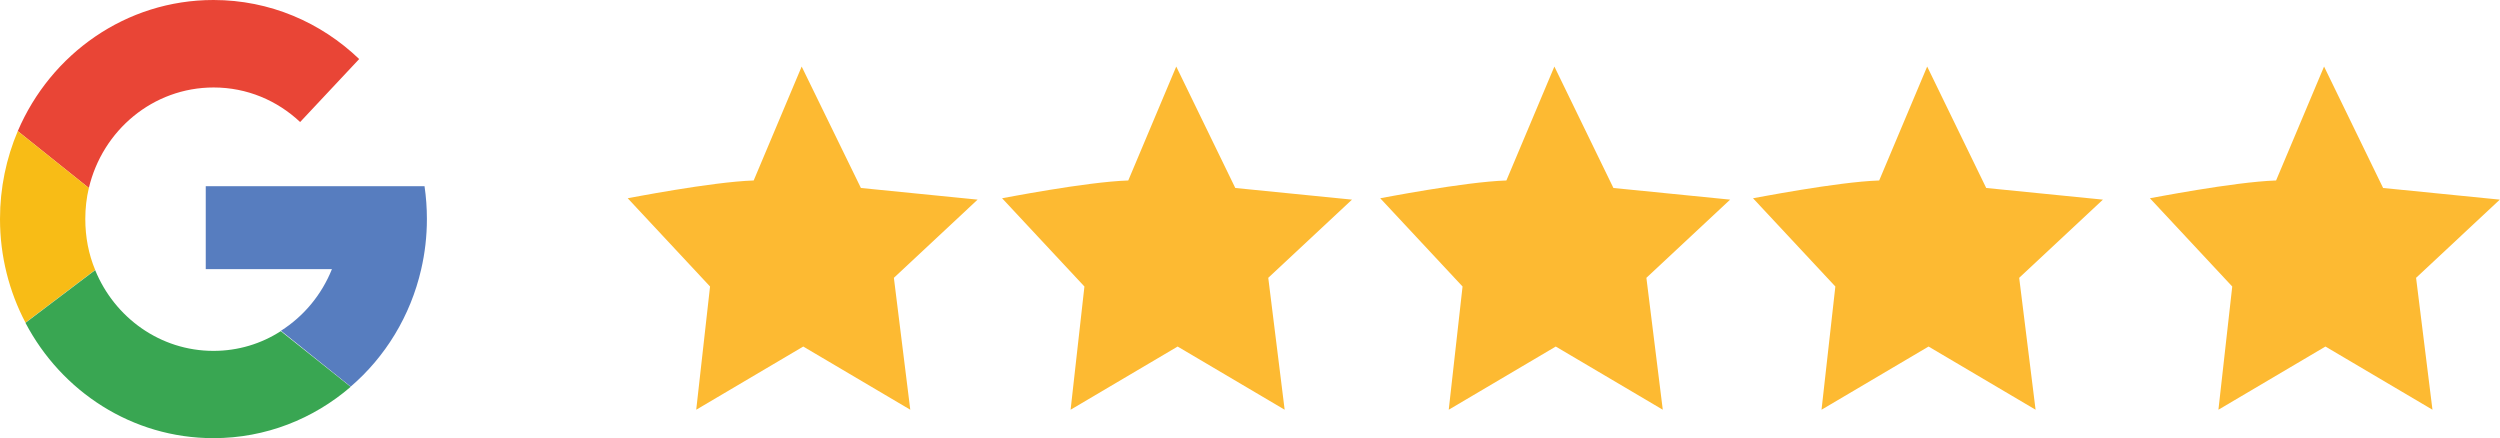 <?xml version="1.0" encoding="UTF-8"?>
<svg xmlns="http://www.w3.org/2000/svg" xmlns:xlink="http://www.w3.org/1999/xlink" version="1.1" id="Layer_1" x="0px" y="0px" viewBox="0 0 1266.1 221.9" style="enable-background:new 0 0 1266.1 221.9;" xml:space="preserve">
<style type="text/css">
	.st0{fill:#E94536;}
	.st1{fill:#F8BC16;}
	.st2{fill:#39A652;}
	.st3{fill:#577DBF;}
	.st4{fill:#FDBA32;}
</style>
<g>
	<path class="st0" d="M181.9,29.9l-29.9,31.9c-11.6-10.9-26.9-17.5-43.8-17.5C77.5,44.3,51.9,66,45,95.2L9,66.4   C25.7,27.3,63.8,0,108.1,0C136.6,0,162.5,11.3,181.9,29.9z"></path>
	<path class="st1" d="M48.2,136.7l-35.3,26.7C4.7,147.8,0,129.9,0,110.9c0-15.8,3.2-30.8,9-44.5L45,95.2c-1.2,5-1.8,10.3-1.8,15.7   C43.2,120.1,44.9,128.8,48.2,136.7z"></path>
	<path class="st2" d="M177.6,195.9c-18.8,16.2-43,26-69.5,26c-41.2,0-77-23.7-95.2-58.4l35.3-26.7c9.8,24,32.9,40.9,59.9,40.9   c12.5,0,24.2-3.6,34.1-10L177.6,195.9z"></path>
	<path class="st3" d="M216.2,110.9c0,8.8-1,17.3-2.9,25.5c-5.4,23.6-18.2,44.4-35.7,59.4l-35.3-28.3c11.5-7.3,20.6-18.2,25.8-31.2   h-63.9v-42H215C215.8,99.8,216.2,105.3,216.2,110.9z"></path>
</g>
<g>
	<path class="st4" d="M381.7,91.4L406,33.7L436,95.2l59.1,5.9l-42.4,39.6l8.3,66.8l-54.2-32l-54.2,32l7-62.4l-41.7-44.7   C317.7,100.5,360.2,92.1,381.7,91.4z"></path>
	<path class="st4" d="M571.4,91.4l24.3-57.7l29.9,61.5l59.1,5.9l-42.4,39.6l8.3,66.8l-54.2-32l-54.2,32l7-62.4l-41.7-44.7   C507.4,100.5,549.8,92.1,571.4,91.4z"></path>
	<path class="st4" d="M762.9,91.4l24.3-57.7l29.9,61.5l59.1,5.9l-42.4,39.6l8.3,66.8l-54.2-32l-54.2,32l7-62.4l-41.7-44.7   C698.9,100.5,741.3,92.1,762.9,91.4z"></path>
	<path class="st4" d="M951.7,91.4l24.3-57.7l29.9,61.5l59.1,5.9l-42.4,39.6l8.3,66.8l-54.2-32l-54.2,32l7-62.4l-41.7-44.7   C887.8,100.5,930.2,92.1,951.7,91.4z"></path>
	<path class="st4" d="M1152.7,91.4l24.3-57.7l29.9,61.5l59.1,5.9l-42.4,39.6l8.3,66.8l-54.2-32l-54.2,32l7-62.4l-41.7-44.7   C1088.7,100.5,1131.2,92.1,1152.7,91.4z"></path>
</g>
</svg>
